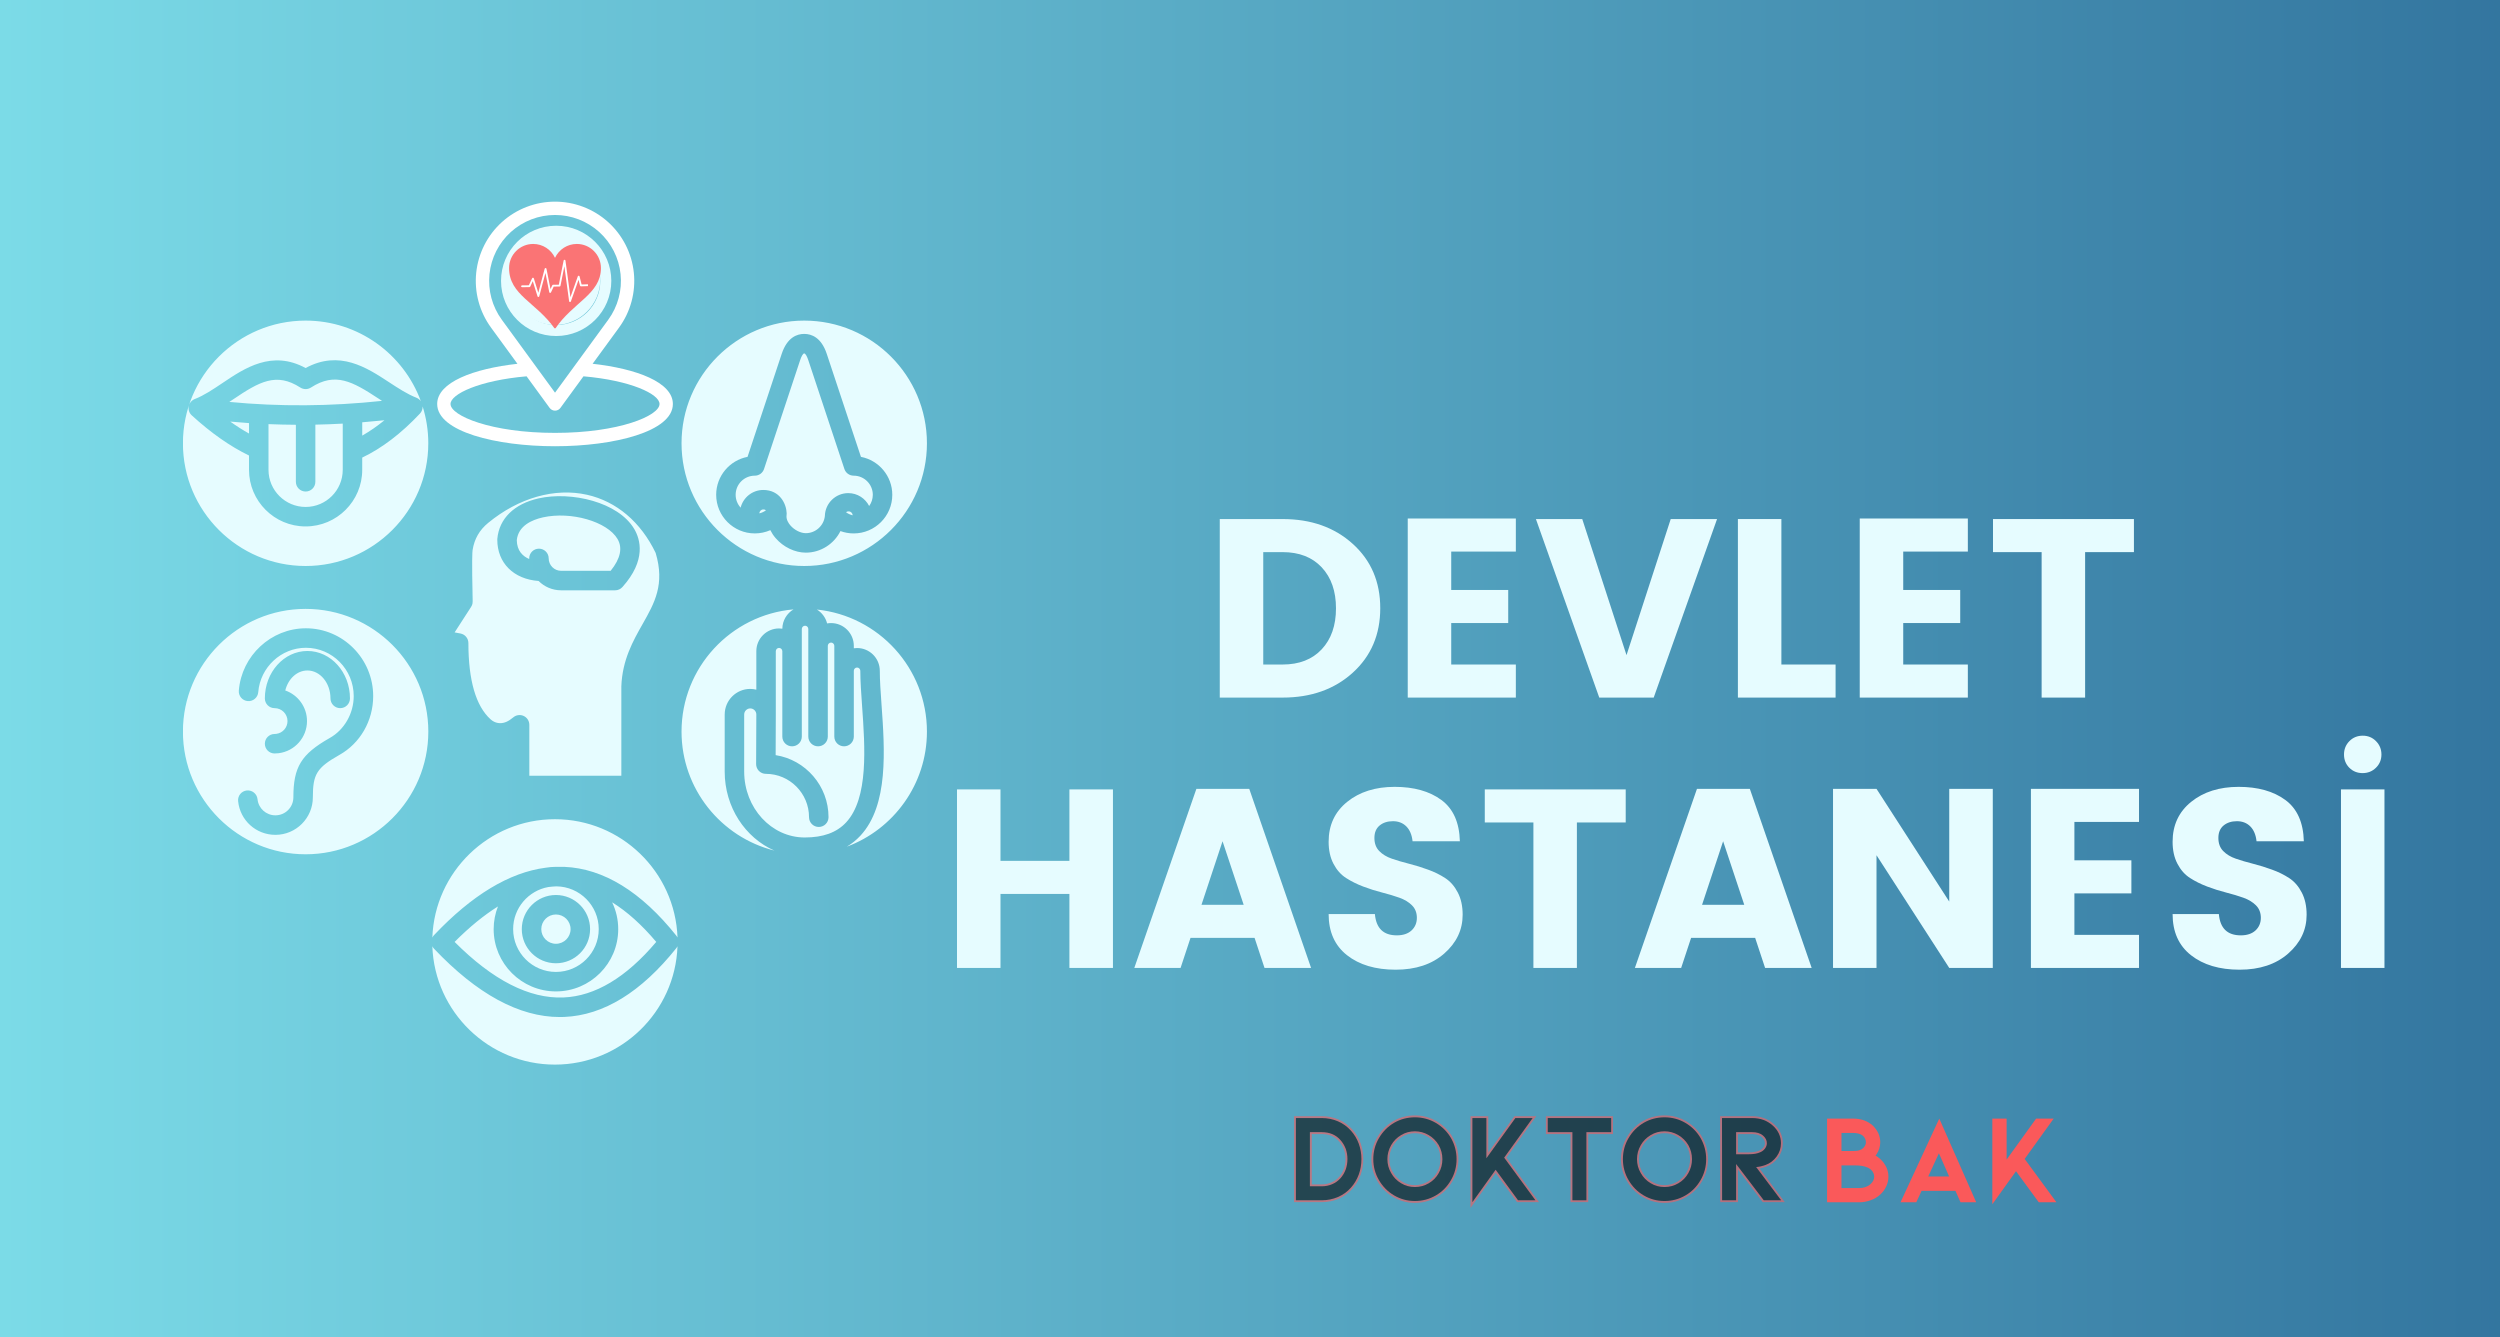 <svg xmlns="http://www.w3.org/2000/svg" xmlns:xlink="http://www.w3.org/1999/xlink" width="860" zoomAndPan="magnify" viewBox="0 0 645 345" height="460" preserveAspectRatio="xMidYMid meet" version="1.0"><defs><filter x="0%" y="0%" width="100%" height="100%" id="a6eda9b001"><feColorMatrix values="0 0 0 0 1 0 0 0 0 1 0 0 0 0 1 0 0 0 1 0" color-interpolation-filters="sRGB"/></filter><g/><linearGradient x1="6.045" gradientTransform="matrix(1.419, 0, 0, 1.419, -8.58, -9.164)" y1="128" x2="460.51" gradientUnits="userSpaceOnUse" y2="128" id="5a805b33dd"><stop stop-opacity="1" stop-color="rgb(48.224%, 85.771%, 90.623%)" offset="0"/><stop stop-opacity="1" stop-color="rgb(48.112%, 85.616%, 90.512%)" offset="0.008"/><stop stop-opacity="1" stop-color="rgb(47.891%, 85.304%, 90.292%)" offset="0.016"/><stop stop-opacity="1" stop-color="rgb(47.672%, 84.995%, 90.071%)" offset="0.023"/><stop stop-opacity="1" stop-color="rgb(47.45%, 84.683%, 89.85%)" offset="0.031"/><stop stop-opacity="1" stop-color="rgb(47.231%, 84.373%, 89.63%)" offset="0.039"/><stop stop-opacity="1" stop-color="rgb(47.009%, 84.062%, 89.409%)" offset="0.047"/><stop stop-opacity="1" stop-color="rgb(46.788%, 83.752%, 89.189%)" offset="0.055"/><stop stop-opacity="1" stop-color="rgb(46.568%, 83.441%, 88.968%)" offset="0.062"/><stop stop-opacity="1" stop-color="rgb(46.347%, 83.131%, 88.747%)" offset="0.07"/><stop stop-opacity="1" stop-color="rgb(46.126%, 82.82%, 88.527%)" offset="0.078"/><stop stop-opacity="1" stop-color="rgb(45.906%, 82.51%, 88.306%)" offset="0.086"/><stop stop-opacity="1" stop-color="rgb(45.685%, 82.199%, 88.084%)" offset="0.094"/><stop stop-opacity="1" stop-color="rgb(45.464%, 81.889%, 87.865%)" offset="0.102"/><stop stop-opacity="1" stop-color="rgb(45.244%, 81.578%, 87.643%)" offset="0.109"/><stop stop-opacity="1" stop-color="rgb(45.023%, 81.268%, 87.422%)" offset="0.117"/><stop stop-opacity="1" stop-color="rgb(44.803%, 80.957%, 87.202%)" offset="0.125"/><stop stop-opacity="1" stop-color="rgb(44.582%, 80.647%, 86.981%)" offset="0.133"/><stop stop-opacity="1" stop-color="rgb(44.36%, 80.336%, 86.761%)" offset="0.141"/><stop stop-opacity="1" stop-color="rgb(44.141%, 80.026%, 86.54%)" offset="0.148"/><stop stop-opacity="1" stop-color="rgb(43.919%, 79.715%, 86.319%)" offset="0.156"/><stop stop-opacity="1" stop-color="rgb(43.698%, 79.405%, 86.099%)" offset="0.164"/><stop stop-opacity="1" stop-color="rgb(43.478%, 79.094%, 85.878%)" offset="0.172"/><stop stop-opacity="1" stop-color="rgb(43.257%, 78.784%, 85.657%)" offset="0.18"/><stop stop-opacity="1" stop-color="rgb(43.037%, 78.473%, 85.437%)" offset="0.188"/><stop stop-opacity="1" stop-color="rgb(42.816%, 78.163%, 85.216%)" offset="0.195"/><stop stop-opacity="1" stop-color="rgb(42.595%, 77.852%, 84.996%)" offset="0.203"/><stop stop-opacity="1" stop-color="rgb(42.375%, 77.542%, 84.775%)" offset="0.211"/><stop stop-opacity="1" stop-color="rgb(42.154%, 77.232%, 84.554%)" offset="0.219"/><stop stop-opacity="1" stop-color="rgb(41.933%, 76.921%, 84.334%)" offset="0.227"/><stop stop-opacity="1" stop-color="rgb(41.713%, 76.611%, 84.113%)" offset="0.234"/><stop stop-opacity="1" stop-color="rgb(41.492%, 76.3%, 83.891%)" offset="0.242"/><stop stop-opacity="1" stop-color="rgb(41.27%, 75.99%, 83.672%)" offset="0.25"/><stop stop-opacity="1" stop-color="rgb(41.051%, 75.679%, 83.45%)" offset="0.258"/><stop stop-opacity="1" stop-color="rgb(40.829%, 75.369%, 83.229%)" offset="0.266"/><stop stop-opacity="1" stop-color="rgb(40.61%, 75.058%, 83.009%)" offset="0.273"/><stop stop-opacity="1" stop-color="rgb(40.388%, 74.748%, 82.788%)" offset="0.281"/><stop stop-opacity="1" stop-color="rgb(40.167%, 74.437%, 82.568%)" offset="0.289"/><stop stop-opacity="1" stop-color="rgb(39.948%, 74.127%, 82.347%)" offset="0.297"/><stop stop-opacity="1" stop-color="rgb(39.726%, 73.816%, 82.126%)" offset="0.305"/><stop stop-opacity="1" stop-color="rgb(39.505%, 73.506%, 81.906%)" offset="0.312"/><stop stop-opacity="1" stop-color="rgb(39.285%, 73.195%, 81.685%)" offset="0.32"/><stop stop-opacity="1" stop-color="rgb(39.064%, 72.885%, 81.464%)" offset="0.328"/><stop stop-opacity="1" stop-color="rgb(38.843%, 72.574%, 81.244%)" offset="0.336"/><stop stop-opacity="1" stop-color="rgb(38.623%, 72.264%, 81.023%)" offset="0.344"/><stop stop-opacity="1" stop-color="rgb(38.402%, 71.953%, 80.801%)" offset="0.352"/><stop stop-opacity="1" stop-color="rgb(38.182%, 71.643%, 80.582%)" offset="0.359"/><stop stop-opacity="1" stop-color="rgb(37.961%, 71.332%, 80.36%)" offset="0.367"/><stop stop-opacity="1" stop-color="rgb(37.74%, 71.022%, 80.141%)" offset="0.375"/><stop stop-opacity="1" stop-color="rgb(37.52%, 70.711%, 79.919%)" offset="0.383"/><stop stop-opacity="1" stop-color="rgb(37.299%, 70.401%, 79.698%)" offset="0.391"/><stop stop-opacity="1" stop-color="rgb(37.077%, 70.09%, 79.478%)" offset="0.398"/><stop stop-opacity="1" stop-color="rgb(36.858%, 69.78%, 79.257%)" offset="0.406"/><stop stop-opacity="1" stop-color="rgb(36.636%, 69.469%, 79.036%)" offset="0.414"/><stop stop-opacity="1" stop-color="rgb(36.417%, 69.159%, 78.816%)" offset="0.422"/><stop stop-opacity="1" stop-color="rgb(36.195%, 68.848%, 78.595%)" offset="0.43"/><stop stop-opacity="1" stop-color="rgb(35.974%, 68.538%, 78.375%)" offset="0.438"/><stop stop-opacity="1" stop-color="rgb(35.754%, 68.227%, 78.154%)" offset="0.445"/><stop stop-opacity="1" stop-color="rgb(35.533%, 67.917%, 77.933%)" offset="0.453"/><stop stop-opacity="1" stop-color="rgb(35.312%, 67.606%, 77.713%)" offset="0.461"/><stop stop-opacity="1" stop-color="rgb(35.092%, 67.296%, 77.492%)" offset="0.469"/><stop stop-opacity="1" stop-color="rgb(34.871%, 66.986%, 77.271%)" offset="0.477"/><stop stop-opacity="1" stop-color="rgb(34.65%, 66.675%, 77.051%)" offset="0.484"/><stop stop-opacity="1" stop-color="rgb(34.43%, 66.365%, 76.83%)" offset="0.492"/><stop stop-opacity="1" stop-color="rgb(34.209%, 66.054%, 76.608%)" offset="0.5"/><stop stop-opacity="1" stop-color="rgb(33.989%, 65.744%, 76.389%)" offset="0.508"/><stop stop-opacity="1" stop-color="rgb(33.768%, 65.433%, 76.167%)" offset="0.516"/><stop stop-opacity="1" stop-color="rgb(33.546%, 65.123%, 75.948%)" offset="0.523"/><stop stop-opacity="1" stop-color="rgb(33.327%, 64.812%, 75.726%)" offset="0.531"/><stop stop-opacity="1" stop-color="rgb(33.105%, 64.502%, 75.505%)" offset="0.539"/><stop stop-opacity="1" stop-color="rgb(32.884%, 64.191%, 75.285%)" offset="0.547"/><stop stop-opacity="1" stop-color="rgb(32.664%, 63.881%, 75.064%)" offset="0.555"/><stop stop-opacity="1" stop-color="rgb(32.443%, 63.57%, 74.843%)" offset="0.562"/><stop stop-opacity="1" stop-color="rgb(32.222%, 63.26%, 74.623%)" offset="0.57"/><stop stop-opacity="1" stop-color="rgb(32.002%, 62.949%, 74.402%)" offset="0.578"/><stop stop-opacity="1" stop-color="rgb(31.781%, 62.639%, 74.181%)" offset="0.586"/><stop stop-opacity="1" stop-color="rgb(31.561%, 62.328%, 73.961%)" offset="0.594"/><stop stop-opacity="1" stop-color="rgb(31.34%, 62.018%, 73.74%)" offset="0.602"/><stop stop-opacity="1" stop-color="rgb(31.119%, 61.707%, 73.52%)" offset="0.609"/><stop stop-opacity="1" stop-color="rgb(30.899%, 61.397%, 73.299%)" offset="0.617"/><stop stop-opacity="1" stop-color="rgb(30.678%, 61.086%, 73.077%)" offset="0.625"/><stop stop-opacity="1" stop-color="rgb(30.457%, 60.776%, 72.858%)" offset="0.633"/><stop stop-opacity="1" stop-color="rgb(30.237%, 60.464%, 72.636%)" offset="0.641"/><stop stop-opacity="1" stop-color="rgb(30.016%, 60.155%, 72.415%)" offset="0.648"/><stop stop-opacity="1" stop-color="rgb(29.796%, 59.843%, 72.195%)" offset="0.656"/><stop stop-opacity="1" stop-color="rgb(29.575%, 59.534%, 71.974%)" offset="0.664"/><stop stop-opacity="1" stop-color="rgb(29.353%, 59.222%, 71.754%)" offset="0.672"/><stop stop-opacity="1" stop-color="rgb(29.134%, 58.913%, 71.533%)" offset="0.68"/><stop stop-opacity="1" stop-color="rgb(28.912%, 58.601%, 71.312%)" offset="0.688"/><stop stop-opacity="1" stop-color="rgb(28.691%, 58.292%, 71.092%)" offset="0.695"/><stop stop-opacity="1" stop-color="rgb(28.471%, 57.98%, 70.871%)" offset="0.703"/><stop stop-opacity="1" stop-color="rgb(28.25%, 57.671%, 70.65%)" offset="0.711"/><stop stop-opacity="1" stop-color="rgb(28.029%, 57.361%, 70.43%)" offset="0.719"/><stop stop-opacity="1" stop-color="rgb(27.809%, 57.05%, 70.209%)" offset="0.727"/><stop stop-opacity="1" stop-color="rgb(27.588%, 56.74%, 69.987%)" offset="0.734"/><stop stop-opacity="1" stop-color="rgb(27.368%, 56.429%, 69.768%)" offset="0.742"/><stop stop-opacity="1" stop-color="rgb(27.147%, 56.119%, 69.547%)" offset="0.75"/><stop stop-opacity="1" stop-color="rgb(26.926%, 55.807%, 69.327%)" offset="0.758"/><stop stop-opacity="1" stop-color="rgb(26.706%, 55.498%, 69.106%)" offset="0.766"/><stop stop-opacity="1" stop-color="rgb(26.485%, 55.186%, 68.884%)" offset="0.773"/><stop stop-opacity="1" stop-color="rgb(26.263%, 54.877%, 68.665%)" offset="0.781"/><stop stop-opacity="1" stop-color="rgb(26.044%, 54.565%, 68.443%)" offset="0.789"/><stop stop-opacity="1" stop-color="rgb(25.822%, 54.256%, 68.222%)" offset="0.797"/><stop stop-opacity="1" stop-color="rgb(25.601%, 53.944%, 68.002%)" offset="0.805"/><stop stop-opacity="1" stop-color="rgb(25.381%, 53.635%, 67.781%)" offset="0.812"/><stop stop-opacity="1" stop-color="rgb(25.16%, 53.323%, 67.56%)" offset="0.82"/><stop stop-opacity="1" stop-color="rgb(24.94%, 53.014%, 67.34%)" offset="0.828"/><stop stop-opacity="1" stop-color="rgb(24.719%, 52.702%, 67.119%)" offset="0.836"/><stop stop-opacity="1" stop-color="rgb(24.498%, 52.393%, 66.899%)" offset="0.844"/><stop stop-opacity="1" stop-color="rgb(24.278%, 52.081%, 66.678%)" offset="0.852"/><stop stop-opacity="1" stop-color="rgb(24.057%, 51.772%, 66.457%)" offset="0.859"/><stop stop-opacity="1" stop-color="rgb(23.836%, 51.46%, 66.237%)" offset="0.867"/><stop stop-opacity="1" stop-color="rgb(23.616%, 51.151%, 66.016%)" offset="0.875"/><stop stop-opacity="1" stop-color="rgb(23.395%, 50.839%, 65.794%)" offset="0.883"/><stop stop-opacity="1" stop-color="rgb(23.175%, 50.529%, 65.575%)" offset="0.891"/><stop stop-opacity="1" stop-color="rgb(22.954%, 50.218%, 65.353%)" offset="0.898"/><stop stop-opacity="1" stop-color="rgb(22.733%, 49.908%, 65.134%)" offset="0.906"/><stop stop-opacity="1" stop-color="rgb(22.513%, 49.597%, 64.912%)" offset="0.914"/><stop stop-opacity="1" stop-color="rgb(22.292%, 49.287%, 64.691%)" offset="0.922"/><stop stop-opacity="1" stop-color="rgb(22.07%, 48.976%, 64.471%)" offset="0.93"/><stop stop-opacity="1" stop-color="rgb(21.851%, 48.666%, 64.25%)" offset="0.938"/><stop stop-opacity="1" stop-color="rgb(21.629%, 48.355%, 64.029%)" offset="0.945"/><stop stop-opacity="1" stop-color="rgb(21.408%, 48.045%, 63.809%)" offset="0.953"/><stop stop-opacity="1" stop-color="rgb(21.188%, 47.734%, 63.588%)" offset="0.961"/><stop stop-opacity="1" stop-color="rgb(20.967%, 47.424%, 63.367%)" offset="0.969"/><stop stop-opacity="1" stop-color="rgb(20.747%, 47.115%, 63.147%)" offset="0.977"/><stop stop-opacity="1" stop-color="rgb(20.526%, 46.803%, 62.926%)" offset="0.984"/><stop stop-opacity="1" stop-color="rgb(20.305%, 46.494%, 62.706%)" offset="0.992"/><stop stop-opacity="1" stop-color="rgb(20.085%, 46.182%, 62.485%)" offset="1"/></linearGradient><clipPath id="539a36eb97"><path d="M 47.215 82.707 L 239.215 82.707 L 239.215 274.707 L 47.215 274.707 Z M 47.215 82.707 " clip-rule="nonzero"/></clipPath><mask id="b4300282cb"><g filter="url(#a6eda9b001)"><rect x="-64.5" width="774" fill="#000000" y="-34.5" height="414" fill-opacity="0.58"/></g></mask><clipPath id="e07f57b863"><path d="M 0.801 2 L 135.441 2 L 135.441 36 L 0.801 36 Z M 0.801 2 " clip-rule="nonzero"/></clipPath><clipPath id="a94c09d7ca"><rect x="0" width="136" y="0" height="38"/></clipPath><mask id="829cdc0b5d"><g filter="url(#a6eda9b001)"><rect x="-64.5" width="774" fill="#000000" y="-34.5" height="414" fill-opacity="0.97"/></g></mask><clipPath id="3835d4425f"><rect x="0" width="67" y="0" height="39"/></clipPath><clipPath id="0acdcad7c4"><path d="M 112.793 52 L 173.543 52 L 173.543 115.48 L 112.793 115.48 Z M 112.793 52 " clip-rule="nonzero"/></clipPath><clipPath id="a2d867c77b"><path d="M 131.539 60.516 L 154.855 60.516 L 154.855 83.836 L 131.539 83.836 Z M 131.539 60.516 " clip-rule="nonzero"/></clipPath><clipPath id="75118ca7fd"><path d="M 143.199 60.516 C 136.758 60.516 131.539 65.734 131.539 72.176 C 131.539 78.613 136.758 83.836 143.199 83.836 C 149.637 83.836 154.855 78.613 154.855 72.176 C 154.855 65.734 149.637 60.516 143.199 60.516 Z M 143.199 60.516 " clip-rule="nonzero"/></clipPath><clipPath id="99ea4789ee"><path d="M 129.266 58.242 L 157.766 58.242 L 157.766 86.742 L 129.266 86.742 Z M 129.266 58.242 " clip-rule="nonzero"/></clipPath><mask id="8e10e2bdcc"><g filter="url(#a6eda9b001)"><rect x="-64.5" width="774" fill="#000000" y="-34.5" height="414" fill-opacity="0.82"/></g></mask><clipPath id="5390ac350f"><path d="M 0.332 0.934 L 24.281 0.934 L 24.281 22.684 L 0.332 22.684 Z M 0.332 0.934 " clip-rule="nonzero"/></clipPath><clipPath id="a05b233a2a"><rect x="0" width="25" y="0" height="23"/></clipPath><clipPath id="1d720fe710"><path d="M 134.445 67.012 L 151.695 67.012 L 151.695 78 L 134.445 78 Z M 134.445 67.012 " clip-rule="nonzero"/></clipPath></defs><rect x="-64.5" width="774" fill="#ffffff" y="-34.5" height="414" fill-opacity="1"/><rect x="-64.5" width="774" fill="#e6fcff" y="-34.5" height="414" fill-opacity="1"/><rect x="-64.5" fill="url(#5a805b33dd)" width="774" y="-34.5" height="414"/><g fill="#e6fcff" fill-opacity="1"><g transform="translate(309.778, 179.978)"><g><path d="M 16.141 -8.531 L 21.125 -8.531 C 25.414 -8.531 28.785 -9.844 31.234 -12.469 C 33.68 -15.094 34.906 -18.613 34.906 -23.031 C 34.906 -27.445 33.68 -30.969 31.234 -33.594 C 28.785 -36.219 25.414 -37.531 21.125 -37.531 L 16.141 -37.531 Z M 21.125 -46.062 C 28.477 -46.062 34.516 -43.926 39.234 -39.656 C 43.961 -35.395 46.328 -29.863 46.328 -23.062 C 46.328 -16.258 43.961 -10.711 39.234 -6.422 C 34.516 -2.141 28.477 0 21.125 0 L 4.922 0 L 4.922 -46.062 Z M 21.125 -46.062 "/></g></g></g><g fill="#e6fcff" fill-opacity="1"><g transform="translate(358.275, 179.978)"><g><path d="M 32.812 -46.203 L 32.812 -37.672 L 16.141 -37.672 L 16.141 -27.766 L 30.844 -27.766 L 30.844 -19.234 L 16.141 -19.234 L 16.141 -8.531 L 32.812 -8.531 L 32.812 0 L 4.922 0 L 4.922 -46.203 Z M 32.812 -46.203 "/></g></g></g><g fill="#e6fcff" fill-opacity="1"><g transform="translate(395.812, 179.978)"><g><path d="M 16.797 0 L 0.453 -46.062 L 12.406 -46.062 L 23.828 -10.953 L 35.234 -46.062 L 47.188 -46.062 L 30.844 0 Z M 16.797 0 "/></g></g></g><g fill="#e6fcff" fill-opacity="1"><g transform="translate(443.456, 179.978)"><g><path d="M 4.922 -46.062 L 16.141 -46.062 L 16.141 -8.531 L 30.125 -8.531 L 30.125 0 L 4.922 0 Z M 4.922 -46.062 "/></g></g></g><g fill="#e6fcff" fill-opacity="1"><g transform="translate(474.891, 179.978)"><g><path d="M 32.812 -46.203 L 32.812 -37.672 L 16.141 -37.672 L 16.141 -27.766 L 30.844 -27.766 L 30.844 -19.234 L 16.141 -19.234 L 16.141 -8.531 L 32.812 -8.531 L 32.812 0 L 4.922 0 L 4.922 -46.203 Z M 32.812 -46.203 "/></g></g></g><g fill="#e6fcff" fill-opacity="1"><g transform="translate(512.428, 179.978)"><g><path d="M 1.766 -37.531 L 1.766 -46.062 L 38.125 -46.062 L 38.125 -37.531 L 25.531 -37.531 L 25.531 0 L 14.312 0 L 14.312 -37.531 Z M 1.766 -37.531 "/></g></g></g><g fill="#e6fcff" fill-opacity="1"><g transform="translate(241.985, 249.728)"><g><path d="M 33.922 -46.062 L 45.156 -46.062 L 45.156 0 L 33.922 0 L 33.922 -19.094 L 16.141 -19.094 L 16.141 0 L 4.922 0 L 4.922 -46.062 L 16.141 -46.062 L 16.141 -27.625 L 33.922 -27.625 Z M 33.922 -46.062 "/></g></g></g><g fill="#e6fcff" fill-opacity="1"><g transform="translate(292.057, 249.728)"><g><path d="M 34.188 0 L 31.625 -7.75 L 15.094 -7.75 L 12.531 0 L 0.594 0 L 16.609 -46.203 L 30.25 -46.203 L 46.203 0 Z M 17.922 -16.281 L 28.812 -16.281 L 23.359 -32.688 Z M 17.922 -16.281 "/></g></g></g><g fill="#e6fcff" fill-opacity="1"><g transform="translate(338.848, 249.728)"><g><path d="M 20.531 -37.859 C 19.133 -37.859 17.988 -37.488 17.094 -36.75 C 16.195 -36.008 15.75 -34.938 15.75 -33.531 C 15.75 -32.133 16.164 -31.008 17 -30.156 C 17.832 -29.301 18.914 -28.645 20.25 -28.188 C 21.582 -27.727 23.066 -27.289 24.703 -26.875 C 26.348 -26.457 27.977 -25.953 29.594 -25.359 C 31.219 -24.773 32.695 -24.047 34.031 -23.172 C 35.363 -22.297 36.441 -21.055 37.266 -19.453 C 38.098 -17.859 38.516 -15.945 38.516 -13.719 C 38.516 -9.82 36.926 -6.484 33.75 -3.703 C 30.582 -0.93 26.406 0.453 21.219 0.453 C 16.039 0.453 11.863 -0.789 8.688 -3.281 C 5.52 -5.77 3.938 -9.312 3.938 -13.906 L 15.875 -13.906 C 16.188 -10.238 18.07 -8.406 21.531 -8.406 C 23.145 -8.406 24.41 -8.828 25.328 -9.672 C 26.242 -10.523 26.703 -11.609 26.703 -12.922 C 26.703 -14.234 26.285 -15.305 25.453 -16.141 C 24.629 -16.973 23.551 -17.629 22.219 -18.109 C 20.883 -18.586 19.395 -19.035 17.75 -19.453 C 16.113 -19.867 14.484 -20.383 12.859 -21 C 11.242 -21.613 9.77 -22.348 8.438 -23.203 C 7.102 -24.055 6.02 -25.281 5.188 -26.875 C 4.352 -28.469 3.938 -30.359 3.938 -32.547 C 3.938 -36.836 5.531 -40.27 8.719 -42.844 C 11.914 -45.426 16 -46.719 20.969 -46.719 C 25.938 -46.719 29.953 -45.594 33.016 -43.344 C 36.078 -41.094 37.672 -37.539 37.797 -32.688 L 25.594 -32.688 C 25.414 -34.344 24.879 -35.617 23.984 -36.516 C 23.086 -37.41 21.938 -37.859 20.531 -37.859 Z M 20.531 -37.859 "/></g></g></g><g fill="#e6fcff" fill-opacity="1"><g transform="translate(381.307, 249.728)"><g><path d="M 1.766 -37.531 L 1.766 -46.062 L 38.125 -46.062 L 38.125 -37.531 L 25.531 -37.531 L 25.531 0 L 14.312 0 L 14.312 -37.531 Z M 1.766 -37.531 "/></g></g></g><g fill="#e6fcff" fill-opacity="1"><g transform="translate(421.207, 249.728)"><g><path d="M 34.188 0 L 31.625 -7.75 L 15.094 -7.75 L 12.531 0 L 0.594 0 L 16.609 -46.203 L 30.25 -46.203 L 46.203 0 Z M 17.922 -16.281 L 28.812 -16.281 L 23.359 -32.688 Z M 17.922 -16.281 "/></g></g></g><g fill="#e6fcff" fill-opacity="1"><g transform="translate(467.998, 249.728)"><g><path d="M 34.906 -46.203 L 46.141 -46.203 L 46.141 0 L 34.906 0 L 16.141 -29.078 L 16.141 0 L 4.922 0 L 4.922 -46.203 L 16.141 -46.203 L 34.906 -17.125 Z M 34.906 -46.203 "/></g></g></g><g fill="#e6fcff" fill-opacity="1"><g transform="translate(519.054, 249.728)"><g><path d="M 32.812 -46.203 L 32.812 -37.672 L 16.141 -37.672 L 16.141 -27.766 L 30.844 -27.766 L 30.844 -19.234 L 16.141 -19.234 L 16.141 -8.531 L 32.812 -8.531 L 32.812 0 L 4.922 0 L 4.922 -46.203 Z M 32.812 -46.203 "/></g></g></g><g fill="#e6fcff" fill-opacity="1"><g transform="translate(556.592, 249.728)"><g><path d="M 20.531 -37.859 C 19.133 -37.859 17.988 -37.488 17.094 -36.75 C 16.195 -36.008 15.75 -34.938 15.75 -33.531 C 15.75 -32.133 16.164 -31.008 17 -30.156 C 17.832 -29.301 18.914 -28.645 20.25 -28.188 C 21.582 -27.727 23.066 -27.289 24.703 -26.875 C 26.348 -26.457 27.977 -25.953 29.594 -25.359 C 31.219 -24.773 32.695 -24.047 34.031 -23.172 C 35.363 -22.297 36.441 -21.055 37.266 -19.453 C 38.098 -17.859 38.516 -15.945 38.516 -13.719 C 38.516 -9.82 36.926 -6.484 33.75 -3.703 C 30.582 -0.93 26.406 0.453 21.219 0.453 C 16.039 0.453 11.863 -0.789 8.688 -3.281 C 5.52 -5.77 3.938 -9.312 3.938 -13.906 L 15.875 -13.906 C 16.188 -10.238 18.07 -8.406 21.531 -8.406 C 23.145 -8.406 24.41 -8.828 25.328 -9.672 C 26.242 -10.523 26.703 -11.609 26.703 -12.922 C 26.703 -14.234 26.285 -15.305 25.453 -16.141 C 24.629 -16.973 23.551 -17.629 22.219 -18.109 C 20.883 -18.586 19.395 -19.035 17.75 -19.453 C 16.113 -19.867 14.484 -20.383 12.859 -21 C 11.242 -21.613 9.77 -22.348 8.438 -23.203 C 7.102 -24.055 6.02 -25.281 5.188 -26.875 C 4.352 -28.469 3.938 -30.359 3.938 -32.547 C 3.938 -36.836 5.531 -40.27 8.719 -42.844 C 11.914 -45.426 16 -46.719 20.969 -46.719 C 25.938 -46.719 29.953 -45.594 33.016 -43.344 C 36.078 -41.094 37.672 -37.539 37.797 -32.688 L 25.594 -32.688 C 25.414 -34.344 24.879 -35.617 23.984 -36.516 C 23.086 -37.41 21.938 -37.859 20.531 -37.859 Z M 20.531 -37.859 "/></g></g></g><g fill="#e6fcff" fill-opacity="1"><g transform="translate(599.051, 249.728)"><g><path d="M 13.938 -51.641 C 13 -50.723 11.852 -50.266 10.5 -50.266 C 9.145 -50.266 8.004 -50.723 7.078 -51.641 C 6.16 -52.566 5.703 -53.707 5.703 -55.062 C 5.703 -56.414 6.16 -57.562 7.078 -58.5 C 8.004 -59.445 9.156 -59.922 10.531 -59.922 C 11.906 -59.922 13.051 -59.445 13.969 -58.5 C 14.895 -57.562 15.359 -56.414 15.359 -55.062 C 15.359 -53.707 14.883 -52.566 13.938 -51.641 Z M 4.922 0 L 4.922 -46.062 L 16.141 -46.062 L 16.141 0 Z M 4.922 0 "/></g></g></g><g clip-path="url(#539a36eb97)"><path fill="#e6fcff" d="M 239.148 114.371 C 239.148 96.914 224.949 82.715 207.492 82.715 C 190.035 82.715 175.836 96.914 175.836 114.371 C 175.836 131.82 190.035 146.027 207.492 146.027 C 224.949 146.027 239.148 131.82 239.148 114.371 Z M 219.973 132.949 C 219.367 132.797 218.797 132.535 218.289 132.172 C 218.516 131.938 218.805 131.938 218.969 131.938 C 219.52 131.941 219.973 132.387 219.973 132.949 C 219.973 132.945 219.973 132.949 219.973 132.949 Z M 174.523 244.578 C 165.449 255.957 155.719 261.945 145.602 262.371 C 145.219 262.387 144.828 262.395 144.438 262.395 C 133.969 262.395 123.047 256.461 111.953 244.738 C 111.777 244.559 111.645 244.348 111.543 244.137 C 112.137 261.07 126.09 274.668 143.168 274.668 C 160.242 274.668 174.191 261.082 174.793 244.148 C 174.723 244.301 174.637 244.445 174.523 244.578 Z M 159.5 239.719 C 159.5 237.242 158.938 234.895 157.934 232.797 C 161.781 235.184 165.582 238.59 169.309 243.012 C 161.574 252.184 153.535 257.004 145.395 257.348 C 136.582 257.711 127.141 252.898 117.289 243.012 C 121.082 239.203 124.816 236.152 128.473 233.859 C 127.762 235.672 127.363 237.652 127.363 239.719 C 127.363 248.578 134.57 255.785 143.43 255.785 C 152.293 255.785 159.5 248.578 159.5 239.719 Z M 143.43 235.938 C 141.348 235.938 139.652 237.633 139.652 239.719 C 139.652 241.801 141.348 243.496 143.43 243.496 C 145.516 243.496 147.211 241.801 147.211 239.719 C 147.211 237.633 145.516 235.938 143.43 235.938 Z M 143.539 228.68 C 149.578 228.738 154.473 233.66 154.473 239.719 C 154.473 245.805 149.52 250.758 143.43 250.758 C 137.348 250.758 132.391 245.805 132.391 239.719 C 132.391 234.293 136.32 229.781 141.473 228.855 C 142.164 228.766 142.855 228.707 143.539 228.68 Z M 143.43 230.91 C 148.285 230.91 152.242 234.855 152.242 239.719 C 152.242 244.57 148.289 248.523 143.43 248.523 C 138.574 248.523 134.621 244.57 134.621 239.719 C 134.625 234.855 138.578 230.91 143.43 230.91 Z M 143.172 211.355 C 126.094 211.355 112.141 224.953 111.547 241.891 C 111.656 241.676 111.785 241.465 111.957 241.285 C 121.75 230.934 131.41 225.098 140.75 223.875 C 141.621 223.73 142.52 223.645 143.43 223.645 C 143.441 223.645 143.449 223.645 143.457 223.645 C 144.172 223.621 144.891 223.621 145.602 223.648 C 155.715 224.078 165.449 230.062 174.523 241.441 C 174.633 241.574 174.723 241.723 174.797 241.871 C 174.199 224.945 160.246 211.355 143.172 211.355 Z M 64.246 111.852 L 64.246 109.16 C 62.625 109.051 61.012 108.918 59.402 108.77 C 61.031 109.934 62.648 110.957 64.246 111.852 Z M 93.457 108.953 L 93.457 112.387 C 95.375 111.293 97.289 109.973 99.191 108.422 C 97.277 108.625 95.367 108.801 93.457 108.953 Z M 59.164 103.695 C 72.105 104.938 85.301 104.848 98.562 103.426 C 98.246 103.223 97.934 103.016 97.621 102.812 C 90.926 98.414 86.5 95.926 80.219 99.988 C 79.387 100.523 78.316 100.523 77.488 99.988 C 71.273 95.973 66.879 98.508 60.23 102.984 C 59.879 103.223 59.52 103.461 59.164 103.695 Z M 81.363 109.559 L 81.363 124.305 C 81.363 125.695 80.238 126.816 78.852 126.816 C 77.461 126.816 76.336 125.691 76.336 124.305 L 76.336 109.594 C 73.977 109.578 71.621 109.523 69.273 109.426 L 69.273 115.93 C 69.273 115.938 69.273 115.945 69.273 115.953 L 69.273 121.215 C 69.273 126.496 73.57 130.793 78.852 130.793 C 84.133 130.793 88.426 126.496 88.426 121.215 L 88.426 116.445 C 88.426 116.438 88.426 116.43 88.426 116.418 L 88.426 109.293 C 86.07 109.426 83.715 109.512 81.363 109.559 Z M 47.195 114.371 C 47.195 96.914 61.395 82.715 78.852 82.715 C 92.492 82.715 104.148 91.391 108.586 103.516 C 108.305 103.117 107.91 102.805 107.445 102.617 C 105.098 101.703 102.809 100.199 100.379 98.613 C 94.645 94.848 87.57 90.203 78.848 94.953 C 70.164 90.238 63.125 94.969 57.418 98.809 C 54.953 100.465 52.633 102.027 50.25 102.953 C 49.441 103.27 48.852 103.98 48.691 104.836 C 48.531 105.691 48.82 106.566 49.461 107.152 C 54.422 111.691 59.383 115.172 64.242 117.523 L 64.242 121.215 C 64.242 129.27 70.789 135.82 78.848 135.82 C 86.902 135.82 93.453 129.27 93.453 121.215 L 93.453 118.059 C 98.535 115.633 103.543 111.816 108.363 106.684 C 108.828 106.188 109.062 105.527 109.039 104.855 C 109.984 107.863 110.5 111.055 110.5 114.371 C 110.5 131.82 96.301 146.027 78.848 146.027 C 61.398 146.027 47.195 131.82 47.195 114.371 Z M 110.508 188.75 C 110.508 171.293 96.305 157.094 78.852 157.094 C 61.395 157.094 47.195 171.293 47.195 188.75 C 47.195 206.203 61.395 220.406 78.852 220.406 C 96.305 220.406 110.508 206.207 110.508 188.75 Z M 96.281 179.602 C 96.281 185.973 92.922 191.797 87.508 194.805 C 81.734 198.086 80.715 199.723 80.715 205.723 C 80.715 211.055 76.383 215.391 71.051 215.391 C 66.062 215.391 61.926 211.648 61.434 206.691 C 61.293 205.309 62.305 204.078 63.688 203.938 C 65.066 203.805 66.297 204.805 66.441 206.188 C 66.68 208.566 68.66 210.355 71.055 210.355 C 73.613 210.355 75.691 208.277 75.691 205.719 C 75.691 197.883 77.703 194.594 85.051 190.414 C 88.828 188.312 91.258 184.07 91.258 179.594 C 91.258 172.719 85.723 167.129 78.922 167.129 C 72.539 167.129 67.141 172.156 66.629 178.578 C 66.516 179.961 65.309 180.996 63.922 180.883 C 62.539 180.77 61.504 179.559 61.617 178.176 C 62.332 169.16 69.938 162.098 78.922 162.098 C 88.496 162.105 96.281 169.957 96.281 179.602 Z M 73.602 178.141 C 76.859 179.281 79.207 182.391 79.207 186.035 C 79.207 190.254 76.051 193.824 71.863 194.332 C 71.527 194.375 71.184 194.395 70.844 194.395 C 69.453 194.395 68.332 193.27 68.332 191.879 C 68.332 190.488 69.457 189.367 70.844 189.367 C 70.984 189.367 71.121 189.359 71.258 189.34 C 72.926 189.137 74.176 187.715 74.176 186.035 C 74.176 184.199 72.68 182.703 70.844 182.703 C 69.453 182.703 68.332 181.574 68.332 180.188 C 68.332 173.441 73.258 167.953 79.312 167.953 C 85.363 167.953 90.293 173.441 90.293 180.188 C 90.293 181.574 89.164 182.703 87.777 182.703 C 86.391 182.703 85.262 181.574 85.262 180.188 C 85.262 176.215 82.594 172.984 79.312 172.984 C 76.613 172.984 74.332 175.168 73.602 178.141 Z M 144.77 147.27 L 157.547 147.27 C 160.078 144.137 160.68 141.375 159.32 139.055 C 156.691 134.566 147.332 131.863 140.062 133.484 C 137.199 134.129 133.727 135.66 133.332 139.348 C 133.371 142.137 134.898 143.531 136.543 144.227 C 136.543 144.172 136.531 144.121 136.531 144.07 C 136.531 142.676 137.66 141.555 139.047 141.555 C 140.434 141.555 141.562 142.676 141.562 144.07 C 141.566 145.832 143.004 147.27 144.77 147.27 Z M 160.305 177.074 C 160.305 177.102 160.305 177.137 160.305 177.164 L 160.305 200.145 L 136.566 200.145 L 136.566 187 C 136.566 186.016 135.996 185.125 135.105 184.715 C 134.211 184.305 133.164 184.449 132.418 185.086 C 131.801 185.609 131.18 186.008 130.574 186.266 C 129.16 186.855 127.695 186.609 126.559 185.578 C 122.773 182.152 120.852 175.535 120.844 165.91 C 120.844 164.691 119.977 163.656 118.789 163.438 L 117.293 163.16 L 121.547 156.57 C 121.973 155.918 121.965 155.461 121.938 154.461 C 121.715 144.508 121.859 142.367 121.93 141.91 C 122.387 139.039 123.703 136.746 125.949 134.902 C 133.84 128.426 143.137 125.781 151.461 127.652 C 159.055 129.359 165.328 134.68 169.156 142.648 C 171.582 150.777 168.891 155.531 165.777 161.031 C 163.332 165.352 160.555 170.25 160.305 177.074 Z M 158.711 152.301 L 144.77 152.301 C 142.5 152.301 140.441 151.379 138.957 149.891 C 132.535 149.434 128.301 145.27 128.301 139.234 C 128.301 139.16 128.305 139.086 128.309 139.016 C 128.777 133.793 132.664 129.992 138.965 128.582 C 147.352 126.707 159.555 129.508 163.656 136.516 C 165.184 139.117 166.809 144.523 160.578 151.465 L 160.574 151.461 C 160.121 151.977 159.453 152.301 158.711 152.301 Z M 186.973 184.336 C 186.973 180.699 189.934 177.738 193.566 177.738 C 194.105 177.738 194.629 177.812 195.133 177.938 L 195.133 168.004 C 195.133 164.77 197.766 162.137 201 162.137 C 201.289 162.137 201.57 162.164 201.844 162.203 C 201.863 160.086 203.02 158.238 204.723 157.223 C 188.562 158.633 175.836 172.23 175.836 188.75 C 175.836 203.555 186.051 216.008 199.797 219.453 C 192.277 216.16 186.969 208.266 186.969 199.062 L 186.969 184.336 Z M 218.293 212.188 C 215.859 214.801 212.367 216.07 207.617 216.07 C 199.004 216.07 192 208.445 192 199.062 L 192 184.336 C 192 183.484 192.715 182.77 193.566 182.77 C 194.418 182.77 195.133 183.488 195.133 184.324 L 195.078 197.129 C 195.078 197.793 195.34 198.441 195.812 198.914 C 196.285 199.387 196.926 199.652 197.594 199.652 C 203.734 199.652 208.73 204.672 208.73 210.84 C 208.73 212.23 209.852 213.355 211.242 213.355 C 212.633 213.355 213.758 212.23 213.758 210.84 C 213.758 202.762 207.836 196.039 200.117 194.824 L 200.156 184.492 C 200.156 184.488 200.156 184.484 200.156 184.48 L 200.156 168.004 C 200.156 167.547 200.539 167.164 200.996 167.164 C 201.453 167.164 201.84 167.551 201.84 168.004 L 201.84 190.035 C 201.84 191.43 202.965 192.551 204.352 192.551 C 205.742 192.551 206.867 191.426 206.867 190.035 L 206.867 162.27 C 206.867 161.816 207.254 161.434 207.707 161.434 C 208.164 161.434 208.543 161.816 208.543 162.27 L 208.543 190.035 C 208.543 191.43 209.672 192.551 211.059 192.551 C 212.449 192.551 213.574 191.426 213.574 190.035 L 213.574 166.621 C 213.574 166.168 213.961 165.781 214.418 165.781 C 214.867 165.781 215.254 166.168 215.254 166.621 L 215.254 190.035 C 215.254 191.43 216.379 192.551 217.77 192.551 C 219.156 192.551 220.285 191.426 220.285 190.035 L 220.285 173.062 C 220.285 172.605 220.664 172.223 221.121 172.223 C 221.574 172.223 221.961 172.609 221.961 173.062 C 221.961 175.75 222.188 178.887 222.422 182.211 C 223.176 192.777 224.113 205.934 218.293 212.188 Z M 239.148 188.75 C 239.148 172.395 226.684 158.902 210.754 157.262 C 212.051 158.055 213.016 159.332 213.395 160.844 C 213.727 160.785 214.062 160.754 214.418 160.754 C 217.652 160.754 220.285 163.387 220.285 166.621 L 220.285 167.258 C 220.555 167.219 220.836 167.191 221.121 167.191 C 224.359 167.191 226.988 169.824 226.988 173.062 C 226.988 175.574 227.207 178.625 227.438 181.855 C 228.266 193.398 229.285 207.762 221.973 215.621 C 220.938 216.73 219.773 217.668 218.477 218.445 C 230.531 213.965 239.148 202.348 239.148 188.75 Z M 195.926 132.449 C 195.926 132.449 195.926 132.445 195.926 132.449 C 195.926 131.891 196.379 131.441 196.93 131.441 C 197.094 131.441 197.383 131.441 197.609 131.672 C 197.102 132.035 196.531 132.301 195.926 132.449 Z M 217.855 121 C 218.199 122.027 219.16 122.723 220.246 122.723 C 222.969 122.723 225.184 124.941 225.184 127.66 C 225.184 128.742 224.832 129.742 224.242 130.551 C 223.242 128.582 221.207 127.223 218.852 127.223 C 215.566 127.223 212.887 129.859 212.816 133.129 C 212.559 135.621 210.418 137.559 207.902 137.559 C 206.555 137.559 204.949 136.75 203.914 135.551 C 203.473 135.047 202.766 134.023 202.938 132.879 C 202.957 132.723 202.965 132.566 202.961 132.414 C 202.879 130 201.199 126.41 196.926 126.41 C 194.109 126.41 191.742 128.355 191.082 130.973 C 190.289 130.094 189.797 128.938 189.797 127.66 C 189.797 124.938 192.012 122.723 194.734 122.723 C 195.816 122.723 196.781 122.031 197.121 121 L 206.445 92.891 C 206.723 92.066 207.137 91.184 207.488 91.184 C 207.84 91.184 208.254 92.066 208.531 92.891 Z M 213.305 91.301 L 222.121 117.871 C 226.723 118.75 230.211 122.809 230.211 127.66 C 230.211 133.16 225.742 137.625 220.246 137.625 C 219.074 137.625 217.922 137.418 216.836 137.02 C 215.191 140.316 211.766 142.582 207.902 142.582 C 205.086 142.582 202.098 141.145 200.105 138.824 C 199.547 138.18 199.098 137.488 198.746 136.781 C 197.5 137.328 196.141 137.621 194.738 137.621 C 189.242 137.621 184.773 133.152 184.773 127.656 C 184.773 122.805 188.266 118.746 192.867 117.867 L 201.68 91.297 C 203.094 87.039 205.621 86.148 207.492 86.148 C 209.367 86.152 211.895 87.047 213.305 91.301 Z M 213.305 91.301 " fill-opacity="1" fill-rule="evenodd"/></g><g mask="url(#b4300282cb)"><g transform="matrix(1, 0, 0, 1, 328, 280)"><g clip-path="url(#a94c09d7ca)"><g clip-path="url(#e07f57b863)"><path stroke-linecap="butt" transform="matrix(2.687, 0, 0, 2.687, 3.702, -2.573)" fill="none" stroke-linejoin="miter" d="M 0.984 12.001 L 0.984 4.105 L 3.457 4.105 C 4.008 4.105 4.527 4.208 5.015 4.416 C 5.496 4.624 5.912 4.924 6.264 5.317 C 6.591 5.677 6.844 6.093 7.02 6.566 C 7.187 7.037 7.271 7.528 7.271 8.04 C 7.271 8.569 7.187 9.064 7.02 9.527 C 6.844 10.001 6.591 10.421 6.264 10.787 C 5.912 11.179 5.496 11.48 5.015 11.69 C 4.527 11.896 4.008 12.001 3.457 12.001 Z M 2.329 10.655 L 3.457 10.655 C 3.816 10.655 4.152 10.588 4.464 10.453 C 4.768 10.325 5.031 10.136 5.255 9.887 C 5.473 9.647 5.64 9.367 5.76 9.047 C 5.872 8.729 5.927 8.393 5.927 8.04 C 5.927 7.695 5.872 7.364 5.76 7.042 C 5.64 6.733 5.473 6.457 5.255 6.217 C 4.816 5.712 4.217 5.461 3.457 5.461 L 2.329 5.461 Z M 15.864 10.069 C 15.505 10.692 15.021 11.179 14.412 11.531 C 13.795 11.893 13.128 12.073 12.407 12.073 C 11.696 12.073 11.032 11.893 10.416 11.531 C 9.799 11.172 9.312 10.679 8.953 10.054 C 8.591 9.439 8.411 8.772 8.411 8.051 C 8.411 7.317 8.591 6.644 8.953 6.035 C 9.312 5.413 9.799 4.92 10.416 4.558 C 11.025 4.206 11.689 4.032 12.407 4.032 C 13.135 4.032 13.804 4.212 14.412 4.573 C 15.028 4.933 15.516 5.42 15.875 6.035 C 16.227 6.66 16.403 7.332 16.403 8.051 C 16.403 8.779 16.223 9.452 15.864 10.069 Z M 14.701 6.709 C 14.461 6.301 14.137 5.977 13.728 5.737 C 13.32 5.496 12.88 5.376 12.407 5.376 C 11.929 5.376 11.49 5.496 11.089 5.737 C 10.68 5.977 10.36 6.301 10.128 6.709 C 9.888 7.125 9.767 7.573 9.767 8.051 C 9.767 8.531 9.888 8.976 10.128 9.384 C 10.36 9.8 10.68 10.128 11.089 10.368 C 11.49 10.608 11.929 10.729 12.407 10.729 C 12.888 10.729 13.332 10.608 13.74 10.368 C 14.149 10.128 14.468 9.8 14.701 9.384 C 14.932 8.976 15.047 8.531 15.047 8.051 C 15.047 7.573 14.932 7.125 14.701 6.709 Z M 20.975 7.907 L 23.975 12.001 L 22.308 12.001 L 20.161 9.073 L 17.928 12.178 L 17.928 4.105 L 19.273 4.105 L 19.273 7.968 L 22.056 4.105 L 23.712 4.105 Z M 25.166 4.105 L 31.248 4.105 L 31.248 5.461 L 28.871 5.461 L 28.871 12.001 L 27.529 12.001 L 27.529 5.461 L 25.166 5.461 Z M 39.829 10.069 C 39.469 10.692 38.984 11.179 38.375 11.531 C 37.76 11.893 37.093 12.073 36.372 12.073 C 35.661 12.073 34.997 11.893 34.379 11.531 C 33.764 11.172 33.277 10.679 32.918 10.054 C 32.556 9.439 32.376 8.772 32.376 8.051 C 32.376 7.317 32.556 6.644 32.918 6.035 C 33.277 5.413 33.764 4.92 34.379 4.558 C 34.988 4.206 35.652 4.032 36.372 4.032 C 37.1 4.032 37.767 4.212 38.375 4.573 C 38.993 4.933 39.481 5.42 39.84 6.035 C 40.192 6.66 40.368 7.332 40.368 8.051 C 40.368 8.779 40.188 9.452 39.829 10.069 Z M 38.666 6.709 C 38.426 6.301 38.1 5.977 37.693 5.737 C 37.285 5.496 36.844 5.376 36.372 5.376 C 35.894 5.376 35.453 5.496 35.053 5.737 C 34.645 5.977 34.325 6.301 34.092 6.709 C 33.851 7.125 33.732 7.573 33.732 8.051 C 33.732 8.531 33.851 8.976 34.092 9.384 C 34.325 9.8 34.645 10.128 35.053 10.368 C 35.453 10.608 35.894 10.729 36.372 10.729 C 36.851 10.729 37.296 10.608 37.705 10.368 C 38.113 10.128 38.433 9.8 38.666 9.384 C 38.895 8.976 39.012 8.531 39.012 8.051 C 39.012 7.573 38.895 7.125 38.666 6.709 Z M 45.9 12.001 L 43.249 8.519 L 43.249 12.001 L 41.904 12.001 L 41.893 4.105 L 44.784 4.105 C 45.169 4.105 45.533 4.164 45.877 4.283 C 46.213 4.413 46.509 4.593 46.765 4.826 C 47.021 5.048 47.217 5.304 47.354 5.593 C 47.488 5.888 47.556 6.195 47.556 6.516 C 47.556 6.989 47.417 7.416 47.137 7.798 C 46.848 8.183 46.495 8.452 46.079 8.605 C 45.937 8.662 45.772 8.71 45.586 8.747 C 45.396 8.787 45.256 8.807 45.168 8.807 L 47.568 12.001 Z M 43.249 5.461 L 43.249 7.585 L 44.423 7.585 C 44.912 7.585 45.288 7.521 45.552 7.391 C 45.736 7.32 45.892 7.199 46.021 7.031 C 46.14 6.871 46.2 6.699 46.2 6.516 C 46.2 6.237 46.072 5.988 45.816 5.772 C 45.56 5.564 45.216 5.461 44.784 5.461 Z M 43.249 5.461 " stroke="#ff5757" stroke-width="0.36" stroke-opacity="1" stroke-miterlimit="4"/></g><g fill="#000000" fill-opacity="1"><g transform="translate(3.702, 29.674)"><g><path d="M 2.641 0 L 2.641 -21.219 L 9.281 -21.219 C 10.77 -21.219 12.172 -20.938 13.484 -20.375 C 14.773 -19.82 15.891 -19.02 16.828 -17.969 C 17.711 -17 18.391 -15.879 18.859 -14.609 C 19.316 -13.336 19.547 -12.016 19.547 -10.641 C 19.547 -9.223 19.316 -7.891 18.859 -6.641 C 18.391 -5.367 17.711 -4.238 16.828 -3.25 C 15.891 -2.195 14.773 -1.395 13.484 -0.844 C 12.172 -0.281 10.77 0 9.281 0 Z M 6.25 -3.609 L 9.281 -3.609 C 10.25 -3.609 11.156 -3.789 12 -4.156 C 12.812 -4.5 13.52 -5.004 14.125 -5.672 C 14.707 -6.316 15.16 -7.07 15.484 -7.938 C 15.785 -8.789 15.938 -9.691 15.938 -10.641 C 15.938 -11.566 15.785 -12.457 15.484 -13.312 C 15.16 -14.156 14.707 -14.898 14.125 -15.547 C 12.945 -16.898 11.332 -17.578 9.281 -17.578 L 6.25 -17.578 Z M 6.25 -3.609 "/></g></g></g><g fill="#000000" fill-opacity="1"><g transform="translate(24.856, 29.674)"><g><path d="M 21.484 -5.188 C 20.516 -3.508 19.211 -2.195 17.578 -1.25 C 15.922 -0.289 14.125 0.188 12.188 0.188 C 10.27 0.188 8.488 -0.289 6.844 -1.25 C 5.188 -2.219 3.875 -3.539 2.906 -5.219 C 1.938 -6.875 1.453 -8.672 1.453 -10.609 C 1.453 -12.586 1.938 -14.395 2.906 -16.031 C 3.875 -17.707 5.188 -19.031 6.844 -20 C 8.469 -20.938 10.25 -21.406 12.188 -21.406 C 14.145 -21.406 15.941 -20.926 17.578 -19.969 C 19.234 -19 20.547 -17.688 21.516 -16.031 C 22.461 -14.352 22.938 -12.547 22.938 -10.609 C 22.938 -8.648 22.453 -6.844 21.484 -5.188 Z M 18.344 -14.219 C 17.695 -15.312 16.828 -16.18 15.734 -16.828 C 14.641 -17.473 13.457 -17.797 12.188 -17.797 C 10.895 -17.797 9.711 -17.473 8.641 -16.828 C 7.547 -16.18 6.688 -15.312 6.062 -14.219 C 5.414 -13.102 5.094 -11.898 5.094 -10.609 C 5.094 -9.316 5.414 -8.125 6.062 -7.031 C 6.688 -5.914 7.547 -5.035 8.641 -4.391 C 9.711 -3.742 10.895 -3.422 12.188 -3.422 C 13.477 -3.422 14.672 -3.742 15.766 -4.391 C 16.867 -5.035 17.727 -5.914 18.344 -7.031 C 18.969 -8.125 19.281 -9.316 19.281 -10.609 C 19.281 -11.898 18.969 -13.102 18.344 -14.219 Z M 18.344 -14.219 "/></g></g></g><g fill="#000000" fill-opacity="1"><g transform="translate(49.235, 29.674)"><g><path d="M 10.844 -11 L 18.906 0 L 14.422 0 L 8.641 -7.875 L 2.641 0.484 L 2.641 -21.219 L 6.25 -21.219 L 6.25 -10.844 L 13.734 -21.219 L 18.188 -21.219 Z M 10.844 -11 "/></g></g></g><g fill="#000000" fill-opacity="1"><g transform="translate(69.744, 29.674)"><g><path d="M 1.578 -21.219 L 17.938 -21.219 L 17.938 -17.578 L 11.547 -17.578 L 11.547 0 L 7.938 0 L 7.938 -17.578 L 1.578 -17.578 Z M 1.578 -21.219 "/></g></g></g><g fill="#000000" fill-opacity="1"><g transform="translate(89.253, 29.674)"><g><path d="M 21.484 -5.188 C 20.516 -3.508 19.211 -2.195 17.578 -1.25 C 15.922 -0.289 14.125 0.188 12.188 0.188 C 10.27 0.188 8.488 -0.289 6.844 -1.25 C 5.188 -2.219 3.875 -3.539 2.906 -5.219 C 1.938 -6.875 1.453 -8.672 1.453 -10.609 C 1.453 -12.586 1.938 -14.395 2.906 -16.031 C 3.875 -17.707 5.188 -19.031 6.844 -20 C 8.469 -20.938 10.25 -21.406 12.188 -21.406 C 14.145 -21.406 15.941 -20.926 17.578 -19.969 C 19.234 -19 20.547 -17.688 21.516 -16.031 C 22.461 -14.352 22.938 -12.547 22.938 -10.609 C 22.938 -8.648 22.453 -6.844 21.484 -5.188 Z M 18.344 -14.219 C 17.695 -15.312 16.828 -16.18 15.734 -16.828 C 14.641 -17.473 13.457 -17.797 12.188 -17.797 C 10.895 -17.797 9.711 -17.473 8.641 -16.828 C 7.547 -16.18 6.688 -15.312 6.062 -14.219 C 5.414 -13.102 5.094 -11.898 5.094 -10.609 C 5.094 -9.316 5.414 -8.125 6.062 -7.031 C 6.688 -5.914 7.547 -5.035 8.641 -4.391 C 9.711 -3.742 10.895 -3.422 12.188 -3.422 C 13.477 -3.422 14.672 -3.742 15.766 -4.391 C 16.867 -5.035 17.727 -5.914 18.344 -7.031 C 18.969 -8.125 19.281 -9.316 19.281 -10.609 C 19.281 -11.898 18.969 -13.102 18.344 -14.219 Z M 18.344 -14.219 "/></g></g></g><g fill="#000000" fill-opacity="1"><g transform="translate(113.632, 29.674)"><g><path d="M 13.422 0 L 6.281 -9.359 L 6.281 0 L 2.672 0 L 2.641 -21.219 L 10.422 -21.219 C 11.453 -21.219 12.426 -21.055 13.344 -20.734 C 14.25 -20.391 15.047 -19.906 15.734 -19.281 C 16.422 -18.676 16.945 -17.988 17.312 -17.219 C 17.676 -16.426 17.859 -15.598 17.859 -14.734 C 17.859 -13.461 17.484 -12.312 16.734 -11.281 C 15.961 -10.25 15.02 -9.531 13.906 -9.125 C 13.508 -8.977 13.066 -8.848 12.578 -8.734 C 12.055 -8.629 11.68 -8.578 11.453 -8.578 L 17.906 0 Z M 6.281 -17.578 L 6.281 -11.875 L 9.453 -11.875 C 10.766 -11.875 11.773 -12.047 12.484 -12.391 C 12.973 -12.578 13.391 -12.895 13.734 -13.344 C 14.055 -13.781 14.219 -14.242 14.219 -14.734 C 14.219 -15.484 13.875 -16.148 13.188 -16.734 C 12.5 -17.297 11.578 -17.578 10.422 -17.578 Z M 6.281 -17.578 "/></g></g></g></g></g></g><g mask="url(#829cdc0b5d)"><g transform="matrix(1, 0, 0, 1, 468, 280)"><g clip-path="url(#3835d4425f)"><g fill="#ff5757" fill-opacity="1"><g transform="translate(0.695, 30.192)"><g><path d="M 18.516 -6.594 C 18.516 -5.738 18.328 -4.91 17.953 -4.109 C 17.586 -3.297 17.062 -2.582 16.375 -1.969 C 15.676 -1.332 14.859 -0.852 13.922 -0.531 C 12.973 -0.176 11.977 0 10.938 0 L 2.688 0 L 2.688 -21.594 L 9.422 -21.594 C 11.453 -21.594 13.141 -20.992 14.484 -19.797 C 15.086 -19.203 15.566 -18.535 15.922 -17.797 C 16.242 -17.047 16.406 -16.281 16.406 -15.5 C 16.406 -14.406 16.094 -13.375 15.469 -12.406 C 15.395 -12.281 15.305 -12.16 15.203 -12.047 C 15.984 -11.586 16.66 -11 17.234 -10.281 C 18.086 -9.156 18.516 -7.926 18.516 -6.594 Z M 6.406 -13.234 L 9.328 -13.234 C 9.828 -13.234 10.219 -13.254 10.5 -13.297 C 10.77 -13.336 11.035 -13.414 11.297 -13.531 L 11.656 -13.719 C 11.914 -13.852 12.156 -14.094 12.375 -14.438 C 12.594 -14.77 12.703 -15.125 12.703 -15.5 C 12.703 -16.156 12.43 -16.723 11.891 -17.203 C 11.316 -17.66 10.492 -17.891 9.422 -17.891 L 6.406 -17.891 Z M 14.844 -6.594 C 14.844 -7.102 14.676 -7.586 14.344 -8.047 C 14 -8.484 13.57 -8.801 13.062 -9 C 12.281 -9.344 11.242 -9.516 9.953 -9.516 L 6.406 -9.516 L 6.406 -3.672 L 10.938 -3.672 C 12.156 -3.672 13.141 -4.008 13.891 -4.688 C 14.523 -5.258 14.844 -5.895 14.844 -6.594 Z M 14.844 -6.594 "/></g></g></g><g fill="#ff5757" fill-opacity="1"><g transform="translate(20.848, 30.192)"><g><path d="M 15.656 -2.953 L 6.922 -2.953 L 5.547 0 L 1.484 0 L 11.484 -21.594 L 21.016 0 L 16.969 0 Z M 14.016 -6.672 L 11.391 -12.641 L 8.641 -6.672 Z M 14.016 -6.672 "/></g></g></g><g fill="#ff5757" fill-opacity="1"><g transform="translate(43.332, 30.192)"><g><path d="M 11.031 -11.188 L 19.234 0 L 14.672 0 L 8.797 -8.016 L 2.688 0.5 L 2.688 -21.594 L 6.375 -21.594 L 6.375 -11.031 L 13.984 -21.594 L 18.516 -21.594 Z M 11.031 -11.188 "/></g></g></g></g></g></g><g clip-path="url(#0acdcad7c4)"><path fill="#ffffff" d="M 152.895 93.855 L 159.711 84.52 C 160.449 83.504 161.09 82.434 161.633 81.305 C 162.172 80.172 162.609 79.004 162.934 77.793 C 163.262 76.582 163.473 75.352 163.574 74.102 C 163.676 72.855 163.66 71.605 163.531 70.359 C 163.402 69.113 163.16 67.887 162.805 66.684 C 162.449 65.484 161.988 64.324 161.422 63.207 C 160.852 62.09 160.188 61.031 159.426 60.035 C 158.664 59.043 157.816 58.125 156.887 57.285 C 155.957 56.445 154.957 55.699 153.887 55.043 C 152.82 54.387 151.699 53.836 150.531 53.387 C 149.359 52.938 148.16 52.598 146.926 52.367 C 145.695 52.141 144.449 52.023 143.195 52.023 C 141.945 52.023 140.699 52.141 139.469 52.367 C 138.234 52.598 137.035 52.938 135.863 53.387 C 134.695 53.836 133.574 54.387 132.508 55.043 C 131.438 55.699 130.438 56.445 129.508 57.285 C 128.578 58.125 127.73 59.043 126.969 60.035 C 126.207 61.031 125.539 62.09 124.973 63.207 C 124.406 64.324 123.945 65.484 123.59 66.684 C 123.234 67.887 122.992 69.113 122.863 70.359 C 122.734 71.605 122.719 72.855 122.82 74.102 C 122.918 75.352 123.133 76.582 123.461 77.793 C 123.785 79.004 124.219 80.172 124.762 81.305 C 125.305 82.434 125.945 83.504 126.684 84.52 L 133.5 93.859 C 122.176 95.117 112.793 98.625 112.793 104.227 C 112.793 111.383 128.086 115.129 143.195 115.129 C 158.305 115.129 173.602 111.383 173.602 104.227 C 173.602 98.625 164.223 95.117 152.895 93.855 Z M 129.465 82.488 C 128.848 81.648 128.316 80.758 127.867 79.816 C 127.414 78.875 127.055 77.902 126.781 76.895 C 126.512 75.891 126.332 74.867 126.25 73.828 C 126.168 72.789 126.18 71.75 126.285 70.715 C 126.395 69.676 126.594 68.66 126.891 67.66 C 127.184 66.66 127.57 65.695 128.039 64.766 C 128.512 63.836 129.066 62.957 129.699 62.129 C 130.332 61.301 131.039 60.539 131.812 59.84 C 132.586 59.145 133.418 58.52 134.305 57.977 C 135.195 57.43 136.125 56.973 137.098 56.598 C 138.07 56.223 139.07 55.941 140.094 55.75 C 141.121 55.562 142.156 55.465 143.195 55.465 C 144.238 55.465 145.273 55.562 146.297 55.75 C 147.324 55.941 148.32 56.223 149.297 56.598 C 150.27 56.973 151.199 57.43 152.086 57.977 C 152.977 58.52 153.809 59.145 154.582 59.84 C 155.355 60.539 156.059 61.301 156.695 62.129 C 157.328 62.957 157.879 63.836 158.352 64.766 C 158.824 65.695 159.207 66.66 159.504 67.66 C 159.797 68.66 160 69.676 160.105 70.715 C 160.215 71.75 160.227 72.789 160.145 73.828 C 160.059 74.867 159.883 75.891 159.609 76.895 C 159.34 77.902 158.977 78.875 158.527 79.816 C 158.078 80.758 157.543 81.648 156.93 82.488 L 143.195 101.309 Z M 143.195 111.684 C 126.738 111.684 116.234 107.27 116.234 104.227 C 116.234 101.668 123.691 98.145 135.859 97.09 L 141.805 105.242 C 141.887 105.352 141.977 105.449 142.082 105.539 C 142.184 105.625 142.297 105.699 142.418 105.762 C 142.539 105.824 142.664 105.871 142.797 105.902 C 142.926 105.934 143.062 105.949 143.195 105.949 C 143.332 105.949 143.465 105.934 143.598 105.902 C 143.73 105.871 143.855 105.824 143.977 105.762 C 144.098 105.699 144.211 105.625 144.312 105.539 C 144.414 105.449 144.508 105.352 144.586 105.242 L 150.535 97.09 C 162.703 98.145 170.16 101.668 170.16 104.227 C 170.16 107.27 159.656 111.684 143.195 111.684 Z M 143.195 111.684 " fill-opacity="1" fill-rule="nonzero"/></g><path fill="#ffffff" d="M 153.227 72.469 C 153.227 71.809 153.164 71.156 153.035 70.512 C 152.906 69.863 152.715 69.238 152.465 68.629 C 152.211 68.02 151.902 67.441 151.539 66.895 C 151.172 66.348 150.758 65.84 150.289 65.375 C 149.824 64.91 149.316 64.492 148.77 64.129 C 148.223 63.762 147.645 63.453 147.035 63.199 C 146.426 62.949 145.801 62.758 145.156 62.629 C 144.508 62.5 143.855 62.438 143.199 62.438 C 142.539 62.438 141.887 62.5 141.242 62.629 C 140.594 62.758 139.969 62.949 139.359 63.199 C 138.75 63.453 138.172 63.762 137.625 64.129 C 137.078 64.492 136.57 64.91 136.105 65.375 C 135.637 65.84 135.223 66.348 134.855 66.895 C 134.492 67.441 134.184 68.02 133.93 68.629 C 133.68 69.238 133.488 69.863 133.359 70.512 C 133.23 71.156 133.168 71.809 133.168 72.469 C 133.168 73.125 133.23 73.777 133.359 74.426 C 133.488 75.07 133.676 75.699 133.93 76.305 C 134.18 76.914 134.492 77.492 134.855 78.039 C 135.223 78.586 135.637 79.094 136.105 79.559 C 136.57 80.027 137.078 80.441 137.625 80.809 C 138.172 81.172 138.75 81.484 139.359 81.734 C 139.965 81.988 140.594 82.176 141.238 82.305 C 141.887 82.434 142.539 82.5 143.195 82.5 C 143.855 82.496 144.508 82.434 145.152 82.305 C 145.797 82.176 146.426 81.984 147.035 81.73 C 147.641 81.48 148.219 81.172 148.766 80.805 C 149.312 80.438 149.82 80.023 150.285 79.559 C 150.754 79.094 151.168 78.586 151.535 78.039 C 151.898 77.492 152.211 76.914 152.461 76.305 C 152.715 75.695 152.906 75.07 153.035 74.426 C 153.164 73.777 153.227 73.125 153.227 72.469 Z M 136.609 72.469 C 136.609 72.035 136.648 71.605 136.734 71.184 C 136.82 70.758 136.945 70.348 137.109 69.945 C 137.273 69.547 137.477 69.168 137.719 68.809 C 137.957 68.449 138.23 68.113 138.539 67.809 C 138.844 67.504 139.176 67.23 139.535 66.988 C 139.895 66.75 140.277 66.547 140.676 66.379 C 141.074 66.215 141.488 66.09 141.91 66.004 C 142.336 65.922 142.766 65.879 143.195 65.879 C 143.629 65.879 144.059 65.922 144.484 66.004 C 144.906 66.09 145.32 66.215 145.719 66.379 C 146.117 66.547 146.496 66.75 146.859 66.988 C 147.219 67.23 147.551 67.504 147.855 67.809 C 148.16 68.113 148.434 68.445 148.676 68.809 C 148.914 69.168 149.117 69.547 149.285 69.945 C 149.449 70.348 149.574 70.758 149.66 71.184 C 149.742 71.605 149.785 72.035 149.785 72.469 C 149.785 72.898 149.742 73.328 149.66 73.754 C 149.574 74.176 149.449 74.59 149.285 74.988 C 149.117 75.391 148.914 75.77 148.676 76.129 C 148.434 76.488 148.16 76.82 147.855 77.125 C 147.551 77.434 147.219 77.707 146.859 77.945 C 146.496 78.188 146.117 78.391 145.719 78.555 C 145.32 78.719 144.906 78.844 144.48 78.93 C 144.059 79.016 143.629 79.055 143.195 79.055 C 142.766 79.055 142.336 79.012 141.91 78.93 C 141.488 78.844 141.074 78.719 140.676 78.555 C 140.277 78.387 139.898 78.184 139.539 77.945 C 139.18 77.703 138.848 77.43 138.539 77.125 C 138.234 76.82 137.961 76.484 137.723 76.125 C 137.48 75.766 137.277 75.387 137.113 74.988 C 136.945 74.59 136.82 74.176 136.734 73.754 C 136.652 73.328 136.609 72.898 136.609 72.469 Z M 136.609 72.469 " fill-opacity="1" fill-rule="nonzero"/><g clip-path="url(#a2d867c77b)"><g clip-path="url(#75118ca7fd)"><path fill="#e6fcff" d="M 131.539 60.516 L 154.855 60.516 L 154.855 83.836 L 131.539 83.836 Z M 131.539 60.516 " fill-opacity="1" fill-rule="nonzero"/></g></g><g clip-path="url(#99ea4789ee)"><path fill="#e6fcff" d="M 143.492 58.242 C 135.633 58.242 129.266 64.609 129.266 72.469 C 129.266 80.328 135.633 86.695 143.492 86.695 C 151.352 86.695 157.719 80.328 157.719 72.469 C 157.719 64.609 151.352 58.242 143.492 58.242 Z M 143.492 83.852 C 137.203 83.852 132.109 78.758 132.109 72.469 C 132.109 66.184 137.203 61.09 143.492 61.09 C 149.781 61.09 154.875 66.184 154.875 72.469 C 154.875 78.758 149.781 83.852 143.492 83.852 Z M 143.492 83.852 " fill-opacity="1" fill-rule="nonzero"/></g><g mask="url(#8e10e2bdcc)"><g transform="matrix(1, 0, 0, 1, 131, 62)"><g clip-path="url(#a05b233a2a)"><g clip-path="url(#5390ac350f)"><path fill="#ff5757" d="M 6.562 0.938 C 3.129 0.938 0.34 3.723 0.34 7.16 C 0.34 14.148 7.391 15.98 12.191 22.887 C 16.734 16.02 24.043 13.922 24.043 7.16 C 24.043 3.723 21.258 0.938 17.824 0.938 C 15.332 0.938 13.188 2.406 12.191 4.523 C 11.199 2.406 9.055 0.938 6.562 0.938 Z M 6.562 0.938 " fill-opacity="1" fill-rule="nonzero"/></g></g></g></g><g clip-path="url(#1d720fe710)"><path fill="#ffffff" d="M 134.68 73.625 L 136.59 73.602 L 136.379 73.738 L 137.289 71.789 C 137.328 71.699 137.422 71.645 137.52 71.652 C 137.617 71.66 137.699 71.723 137.73 71.816 L 139.125 76.316 L 138.672 76.324 L 140.527 69.328 C 140.555 69.223 140.652 69.148 140.766 69.152 C 140.875 69.156 140.969 69.234 140.988 69.344 L 142.172 75.289 L 141.727 75.234 L 142.488 73.605 C 142.523 73.523 142.609 73.473 142.699 73.469 L 144.371 73.449 L 144.141 73.641 L 145.418 67.211 C 145.441 67.098 145.543 67.016 145.656 67.02 C 145.773 67.023 145.871 67.109 145.887 67.223 L 147.301 77.656 L 146.84 77.605 L 149.078 71.293 C 149.113 71.195 149.207 71.133 149.312 71.137 C 149.418 71.141 149.508 71.215 149.531 71.316 L 150.102 73.586 L 149.863 73.406 L 151.691 73.344 C 151.82 73.34 151.93 73.441 151.938 73.574 C 151.941 73.703 151.836 73.812 151.707 73.816 L 149.879 73.879 C 149.77 73.883 149.668 73.809 149.645 73.699 L 149.07 71.434 L 149.527 71.453 L 147.289 77.766 C 147.25 77.867 147.148 77.934 147.039 77.922 C 146.93 77.91 146.844 77.828 146.828 77.719 L 145.414 67.289 L 145.883 67.301 L 144.605 73.73 C 144.586 73.84 144.488 73.922 144.379 73.922 L 142.703 73.945 L 142.918 73.809 L 142.156 75.438 C 142.113 75.531 142.012 75.586 141.91 75.57 C 141.809 75.559 141.727 75.484 141.707 75.383 L 140.523 69.438 L 140.984 69.449 L 139.129 76.445 C 139.102 76.551 139.012 76.621 138.906 76.625 C 138.801 76.625 138.707 76.559 138.676 76.457 L 137.277 71.957 L 137.719 71.988 L 136.809 73.938 C 136.77 74.023 136.688 74.074 136.598 74.074 L 134.688 74.102 C 134.555 74.102 134.449 73.996 134.445 73.867 C 134.445 73.734 134.551 73.629 134.68 73.625 Z M 134.68 73.625 " fill-opacity="1" fill-rule="nonzero"/></g></svg>